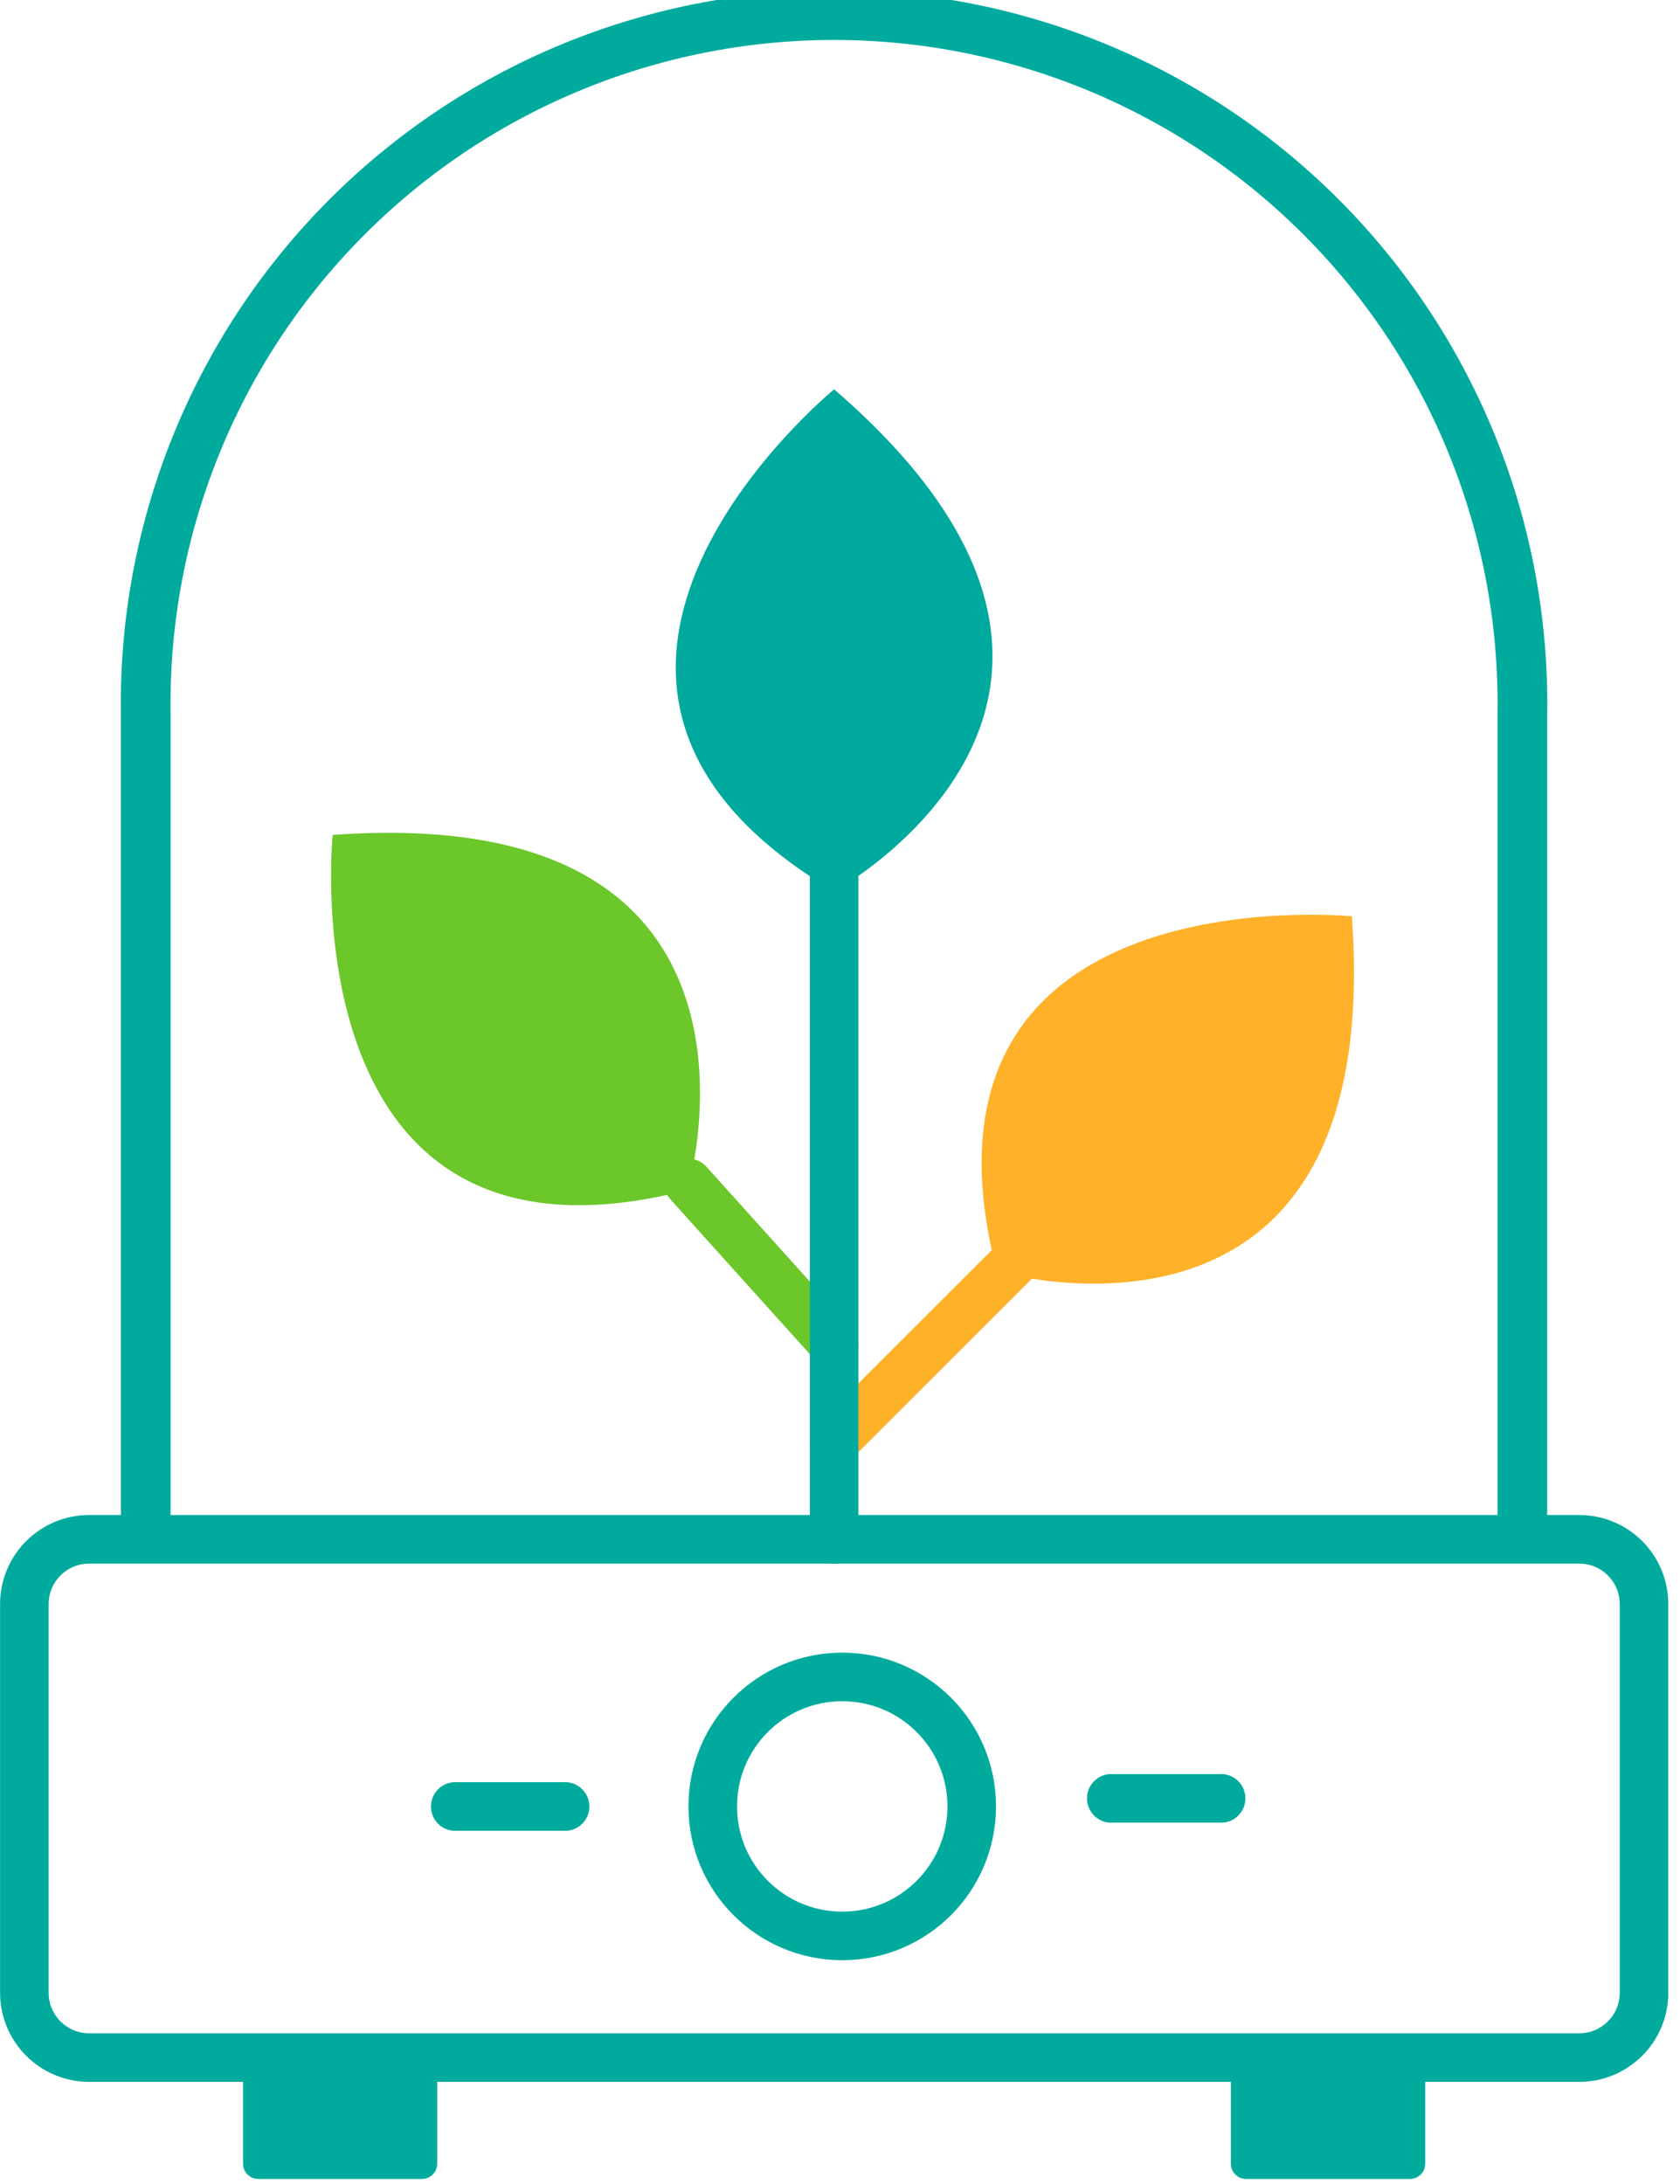 <svg width="120" height="156" viewBox="0 0 120 156" fill="none" xmlns="http://www.w3.org/2000/svg">
<g clip-path="url(#clip0)">
<path d="M96.55 65.45C96.55 65.45 63.83 62.18 71.2 90.81C71.2 90.81 99.01 98.99 96.56 65.45" fill="#FFB129"/>
<path d="M23.761 59.67C23.761 59.67 20.491 92.39 49.12 85C49.12 85 57.3 57.19 23.761 59.64" fill="#6BC72A"/>
<path d="M59.58 103L72.31 90.28" stroke="#FFB129" stroke-width="3.47" stroke-miterlimit="10" stroke-linecap="round"/>
<path d="M59.58 96.06L49.17 84.5" stroke="#6BC72A" stroke-width="3.47" stroke-miterlimit="10" stroke-linecap="round"/>
<path d="M60.16 138.28C65.269 138.28 69.41 134.139 69.41 129.03C69.41 123.921 65.269 119.78 60.16 119.78C55.051 119.78 50.91 123.921 50.91 129.03C50.91 134.139 55.051 138.28 60.16 138.28Z" stroke="#00AB9E" stroke-width="3.47" stroke-miterlimit="10"/>
<path d="M87.35 130.19H79.25C78.812 130.157 78.404 129.96 78.106 129.638C77.807 129.316 77.642 128.894 77.642 128.455C77.642 128.016 77.807 127.594 78.106 127.272C78.404 126.95 78.812 126.753 79.25 126.72H87.35C87.787 126.753 88.196 126.95 88.494 127.272C88.792 127.594 88.958 128.016 88.958 128.455C88.958 128.894 88.792 129.316 88.494 129.638C88.196 129.96 87.787 130.157 87.35 130.19" fill="#00AB9E"/>
<path d="M40.49 130.77H32.39C31.953 130.737 31.544 130.54 31.246 130.218C30.948 129.896 30.782 129.474 30.782 129.035C30.782 128.596 30.948 128.174 31.246 127.852C31.544 127.53 31.953 127.333 32.39 127.3H40.49C40.928 127.333 41.337 127.53 41.635 127.852C41.933 128.174 42.099 128.596 42.099 129.035C42.099 129.474 41.933 129.896 41.635 130.218C41.337 130.54 40.928 130.737 40.49 130.77" fill="#00AB9E"/>
<path d="M112.8 109.95H6.37C3.813 109.95 1.74 112.023 1.74 114.58V142.34C1.74 144.897 3.813 146.97 6.37 146.97H112.8C115.357 146.97 117.43 144.897 117.43 142.34V114.58C117.43 112.023 115.357 109.95 112.8 109.95Z" stroke="#00AB9E" stroke-width="3.47" stroke-miterlimit="10"/>
<path d="M10.41 109.95V50.95C10.317 44.435 11.52 37.966 13.95 31.919C16.378 25.873 19.985 20.369 24.56 15.729C29.134 11.089 34.586 7.404 40.597 4.889C46.608 2.374 53.059 1.079 59.575 1.079C66.091 1.079 72.543 2.374 78.554 4.889C84.565 7.404 90.016 11.089 94.591 15.729C99.165 20.369 102.772 25.873 105.201 31.919C107.63 37.966 108.833 44.435 108.74 50.95V109.95" stroke="#00AB9E" stroke-width="3.55" stroke-miterlimit="10"/>
<path d="M30.15 155.64H18.44C18.155 155.637 17.881 155.523 17.68 155.321C17.478 155.119 17.363 154.846 17.36 154.56V148.63C17.363 148.344 17.478 148.071 17.68 147.869C17.881 147.667 18.155 147.553 18.44 147.55H30.15C30.436 147.553 30.709 147.667 30.911 147.869C31.113 148.071 31.228 148.344 31.23 148.63V154.56C31.228 154.846 31.113 155.119 30.911 155.321C30.709 155.523 30.436 155.637 30.15 155.64" fill="#00AB9E"/>
<path d="M100.72 155.64H89C88.714 155.637 88.441 155.523 88.239 155.321C88.037 155.119 87.922 154.846 87.92 154.56V148.63C87.922 148.344 88.037 148.071 88.239 147.869C88.441 147.667 88.714 147.553 89 147.55H100.72C101.006 147.553 101.279 147.667 101.481 147.869C101.683 148.071 101.797 148.344 101.8 148.63V154.56C101.797 154.846 101.683 155.119 101.481 155.321C101.279 155.523 101.006 155.637 100.72 155.64" fill="#00AB9E"/>
<path d="M59.581 27.81C59.581 27.81 34.131 48.63 59.581 63.67C59.581 63.67 85.031 49.79 59.581 27.81" fill="#00A99D"/>
<path d="M59.58 46.9V109.95" stroke="#00AB9E" stroke-width="3.47" stroke-miterlimit="10" stroke-linecap="round"/>
</g>
<defs>
<clipPath id="clip0">
<rect width="119.16" height="155.64" fill="white"/>
</clipPath>
</defs>
</svg>
